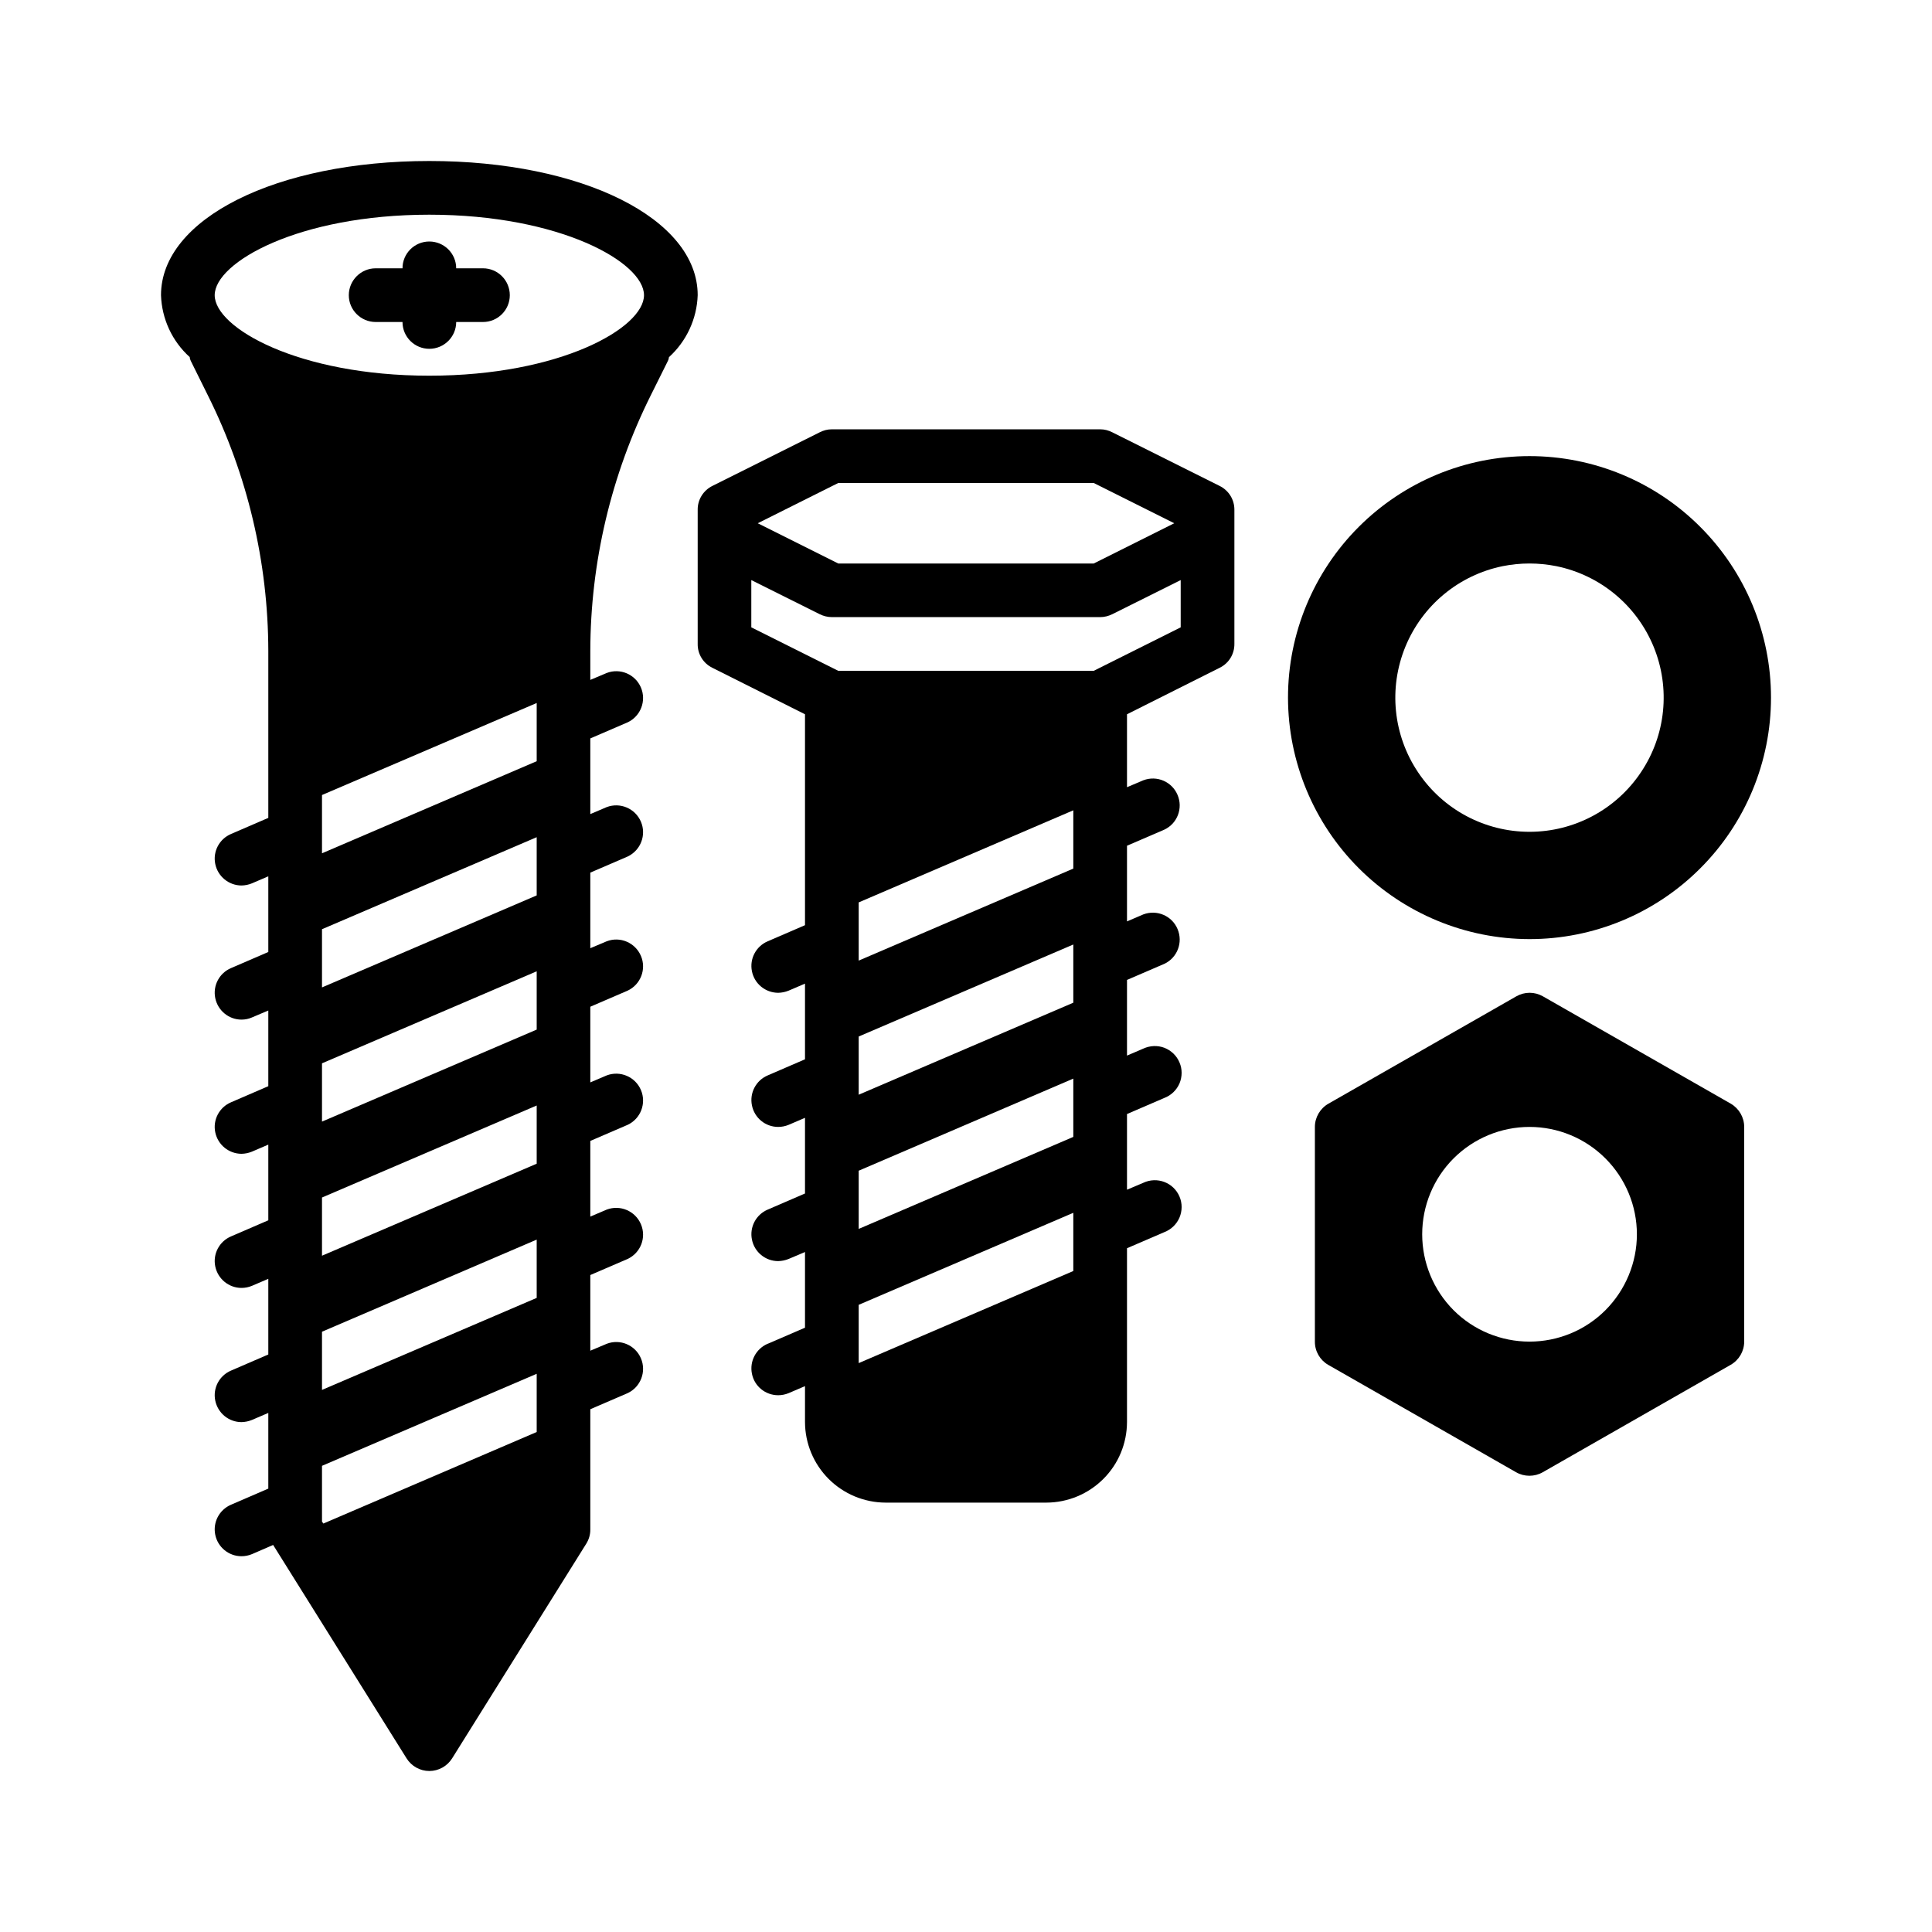 <?xml version="1.0" encoding="UTF-8"?>
<svg width="24px" height="24px" viewBox="0 0 24 24" version="1.1" xmlns="http://www.w3.org/2000/svg" xmlns:xlink="http://www.w3.org/1999/xlink">
    <title>Loose Parts</title>
    <g id="Page-1" stroke="none" stroke-width="1" fill="none" fill-rule="evenodd">
        <g id="Artboard" transform="translate(-672, -190)">
            <g id="Loose-Parts" transform="translate(672, 190)">
                <polygon id="Path" points="0 0 24 0 24 24 0 24"></polygon>
                <g id="noun-screws-4590054" transform="translate(2, 2)" fill="#000000" fill-rule="nonzero">
                    <path d="M3.333,0 C1.433,0 0,0.717 0,1.667 C0.01,1.961 0.138,2.239 0.357,2.436 C0.358,2.453 0.363,2.469 0.37,2.483 L0.583,2.913 C1.075,3.899 1.331,4.985 1.333,6.086 L1.333,8.16 L0.87,8.36 C0.724,8.422 0.642,8.578 0.674,8.733 C0.706,8.888 0.842,8.999 1,9 C1.045,8.999 1.089,8.99 1.13,8.973 L1.333,8.886 L1.333,9.826 L0.87,10.026 C0.724,10.088 0.642,10.244 0.674,10.399 C0.706,10.554 0.842,10.666 1,10.666 C1.045,10.666 1.089,10.657 1.13,10.639 L1.333,10.553 L1.333,11.493 L0.87,11.693 C0.724,11.755 0.642,11.911 0.674,12.066 C0.706,12.221 0.842,12.332 1,12.333 C1.045,12.332 1.089,12.323 1.13,12.306 L1.333,12.219 L1.333,13.159 L0.87,13.359 C0.724,13.421 0.642,13.577 0.674,13.732 C0.706,13.887 0.842,13.999 1,13.999 C1.045,13.999 1.089,13.99 1.13,13.973 L1.333,13.886 L1.333,14.826 L0.87,15.026 C0.724,15.088 0.642,15.244 0.674,15.399 C0.706,15.554 0.842,15.666 1,15.666 C1.045,15.665 1.089,15.656 1.13,15.639 L1.333,15.552 L1.333,16.492 L0.87,16.692 C0.724,16.755 0.642,16.91 0.674,17.066 C0.706,17.221 0.842,17.332 1,17.332 C1.045,17.332 1.089,17.323 1.13,17.306 L1.393,17.192 L3.05,19.842 L3.05,19.842 C3.111,19.94 3.218,20 3.333,20 C3.449,20 3.556,19.94 3.617,19.842 L5.283,17.176 C5.316,17.123 5.334,17.062 5.333,16.999 L5.333,15.506 L5.797,15.306 C5.959,15.23 6.032,15.039 5.962,14.874 C5.892,14.709 5.704,14.629 5.537,14.693 L5.333,14.779 L5.333,13.839 L5.797,13.639 C5.959,13.563 6.032,13.373 5.962,13.208 C5.892,13.043 5.704,12.963 5.537,13.026 L5.333,13.113 L5.333,12.173 L5.797,11.973 C5.959,11.897 6.032,11.706 5.962,11.541 C5.892,11.376 5.704,11.296 5.537,11.359 L5.333,11.446 L5.333,10.506 L5.797,10.306 C5.959,10.23 6.032,10.039 5.962,9.875 C5.892,9.71 5.704,9.629 5.537,9.693 L5.333,9.779 L5.333,8.84 L5.797,8.64 C5.959,8.563 6.032,8.373 5.962,8.208 C5.892,8.043 5.704,7.963 5.537,8.026 L5.333,8.113 L5.333,7.173 L5.797,6.973 C5.959,6.897 6.032,6.706 5.962,6.541 C5.892,6.376 5.704,6.296 5.537,6.36 L5.333,6.446 L5.333,6.086 C5.335,4.985 5.592,3.899 6.083,2.913 L6.297,2.483 C6.304,2.469 6.309,2.453 6.31,2.437 C6.528,2.239 6.657,1.961 6.667,1.667 C6.667,0.717 5.233,0 3.333,0 L3.333,0 Z M4.667,15.789 L2.017,16.926 L2,16.902 L2,16.209 L4.667,15.066 L4.667,15.789 Z M4.667,14.123 L2,15.266 L2,14.543 L4.667,13.399 L4.667,14.123 Z M4.667,12.456 L2,13.599 L2,12.876 L4.667,11.733 L4.667,12.456 Z M4.667,10.79 L2,11.933 L2,11.209 L4.667,10.066 L4.667,10.79 Z M4.667,9.123 L2,10.266 L2,9.543 L4.667,8.4 L4.667,9.123 Z M4.667,7.456 L2,8.6 L2,7.876 L4.667,6.733 L4.667,7.456 Z M3.333,2.667 C1.707,2.667 0.667,2.073 0.667,1.667 C0.667,1.26 1.707,0.667 3.333,0.667 C4.96,0.667 6,1.26 6,1.667 C6,2.073 4.96,2.667 3.333,2.667 Z" id="Shape"></path>
                    <path d="M4,1.333 L3.667,1.333 C3.667,1.149 3.517,1 3.333,1 C3.149,1 3,1.149 3,1.333 L2.667,1.333 C2.483,1.333 2.333,1.483 2.333,1.667 C2.333,1.851 2.483,2 2.667,2 L3,2 C3,2.184 3.149,2.333 3.333,2.333 C3.517,2.333 3.667,2.184 3.667,2 L4,2 C4.184,2 4.333,1.851 4.333,1.667 C4.333,1.483 4.184,1.333 4,1.333 Z" id="Path"></path>
                    <path d="M17,9.666 C17.796,9.666 18.559,9.35 19.121,8.787 C19.684,8.225 20,7.462 20,6.666 C20,5.871 19.684,5.108 19.121,4.545 C18.559,3.982 17.796,3.666 17,3.666 C16.204,3.666 15.441,3.983 14.879,4.545 C14.316,5.108 14,5.871 14,6.666 C14.001,7.461 14.318,8.224 14.88,8.786 C15.442,9.348 16.205,9.665 17,9.666 Z M16.667,5.033 C16.887,4.989 17.113,4.989 17.333,5.033 C17.878,5.144 18.331,5.52 18.542,6.034 C18.753,6.548 18.694,7.133 18.384,7.594 C18.075,8.056 17.556,8.333 17,8.333 C16.444,8.333 15.925,8.056 15.616,7.594 C15.306,7.133 15.247,6.548 15.458,6.034 C15.669,5.52 16.122,5.144 16.667,5.033 L16.667,5.033 Z" id="Shape"></path>
                    <path d="M19.5,11.71 L17.167,10.377 C17.064,10.318 16.939,10.318 16.836,10.377 L14.503,11.71 C14.399,11.769 14.334,11.88 14.334,11.999 L14.334,14.666 C14.333,14.785 14.397,14.896 14.5,14.955 L16.834,16.289 C16.936,16.347 17.062,16.347 17.164,16.289 L19.498,14.955 C19.602,14.896 19.667,14.786 19.667,14.666 L19.667,11.999 C19.667,11.88 19.603,11.77 19.5,11.71 Z M17,14.666 C16.647,14.666 16.307,14.526 16.057,14.276 C15.807,14.025 15.667,13.686 15.667,13.333 C15.667,12.979 15.807,12.64 16.057,12.39 C16.307,12.14 16.647,11.999 17,11.999 C17.354,11.999 17.693,12.14 17.943,12.39 C18.193,12.64 18.334,12.979 18.334,13.333 C18.334,13.686 18.193,14.025 17.943,14.276 C17.693,14.526 17.354,14.666 17,14.666 Z" id="Shape"></path>
                    <path d="M13.15,4.036 L11.817,3.37 C11.77,3.346 11.719,3.333 11.667,3.333 L8.333,3.333 C8.281,3.333 8.23,3.346 8.183,3.37 L6.85,4.036 C6.737,4.092 6.665,4.207 6.667,4.333 L6.667,6 C6.665,6.126 6.737,6.241 6.85,6.296 L8,6.873 L8,9.493 L7.537,9.693 C7.391,9.755 7.309,9.911 7.341,10.066 C7.372,10.221 7.508,10.332 7.667,10.333 C7.711,10.332 7.756,10.323 7.797,10.306 L8,10.219 L8,11.159 L7.537,11.359 L7.537,11.359 C7.391,11.421 7.309,11.577 7.341,11.732 C7.372,11.887 7.508,11.999 7.667,11.999 C7.711,11.999 7.756,11.99 7.797,11.973 L8,11.886 L8,12.826 L7.537,13.026 L7.537,13.026 C7.391,13.088 7.309,13.244 7.341,13.399 C7.372,13.554 7.508,13.666 7.667,13.666 C7.711,13.665 7.756,13.656 7.797,13.639 L8,13.553 L8,14.493 L7.537,14.693 L7.537,14.692 C7.391,14.755 7.309,14.91 7.341,15.066 C7.372,15.221 7.508,15.332 7.667,15.332 C7.711,15.332 7.756,15.323 7.797,15.306 L8,15.219 L8,15.666 C8.001,15.931 8.107,16.185 8.294,16.372 C8.481,16.559 8.735,16.665 9,16.666 L11,16.666 C11.265,16.665 11.519,16.559 11.706,16.372 C11.894,16.185 11.999,15.931 12,15.666 L12,13.506 L12.464,13.306 C12.548,13.274 12.616,13.209 12.652,13.125 C12.687,13.042 12.688,12.948 12.652,12.864 C12.617,12.781 12.549,12.715 12.464,12.683 C12.38,12.651 12.286,12.654 12.203,12.693 L12,12.779 L12,11.839 L12.464,11.639 C12.548,11.607 12.616,11.542 12.652,11.459 C12.687,11.375 12.688,11.281 12.652,11.198 C12.617,11.114 12.549,11.049 12.464,11.016 C12.38,10.984 12.286,10.988 12.203,11.026 L12,11.113 L12,10.173 L12.464,9.973 C12.626,9.897 12.698,9.706 12.628,9.541 C12.559,9.376 12.371,9.296 12.203,9.359 L12,9.446 L12,8.506 L12.464,8.306 C12.626,8.23 12.698,8.039 12.628,7.875 C12.559,7.71 12.371,7.629 12.203,7.693 L12,7.779 L12,6.873 L13.15,6.296 C13.264,6.241 13.335,6.126 13.334,6 L13.334,4.333 C13.335,4.207 13.264,4.092 13.15,4.036 L13.15,4.036 Z M8.413,4 L11.587,4 L12.587,4.5 L11.587,5 L8.413,5 L7.413,4.5 L8.413,4 Z M11.333,13.789 L8.667,14.933 L8.667,14.209 L11.333,13.066 L11.333,13.789 Z M11.333,12.123 L8.667,13.266 L8.667,12.543 L11.333,11.399 L11.333,12.123 Z M11.333,10.456 L8.667,11.599 L8.667,10.876 L11.333,9.733 L11.333,10.456 Z M11.333,8.79 L8.667,9.933 L8.667,9.21 L11.333,8.066 L11.333,8.79 Z M12.667,5.793 L11.587,6.333 L8.413,6.333 L7.333,5.793 L7.333,5.206 L8.183,5.63 C8.23,5.653 8.281,5.666 8.333,5.666 L11.667,5.666 C11.719,5.666 11.77,5.653 11.817,5.63 L12.667,5.206 L12.667,5.793 Z" id="Shape"></path>
                </g>
            </g>
        </g>
    </g>
</svg>